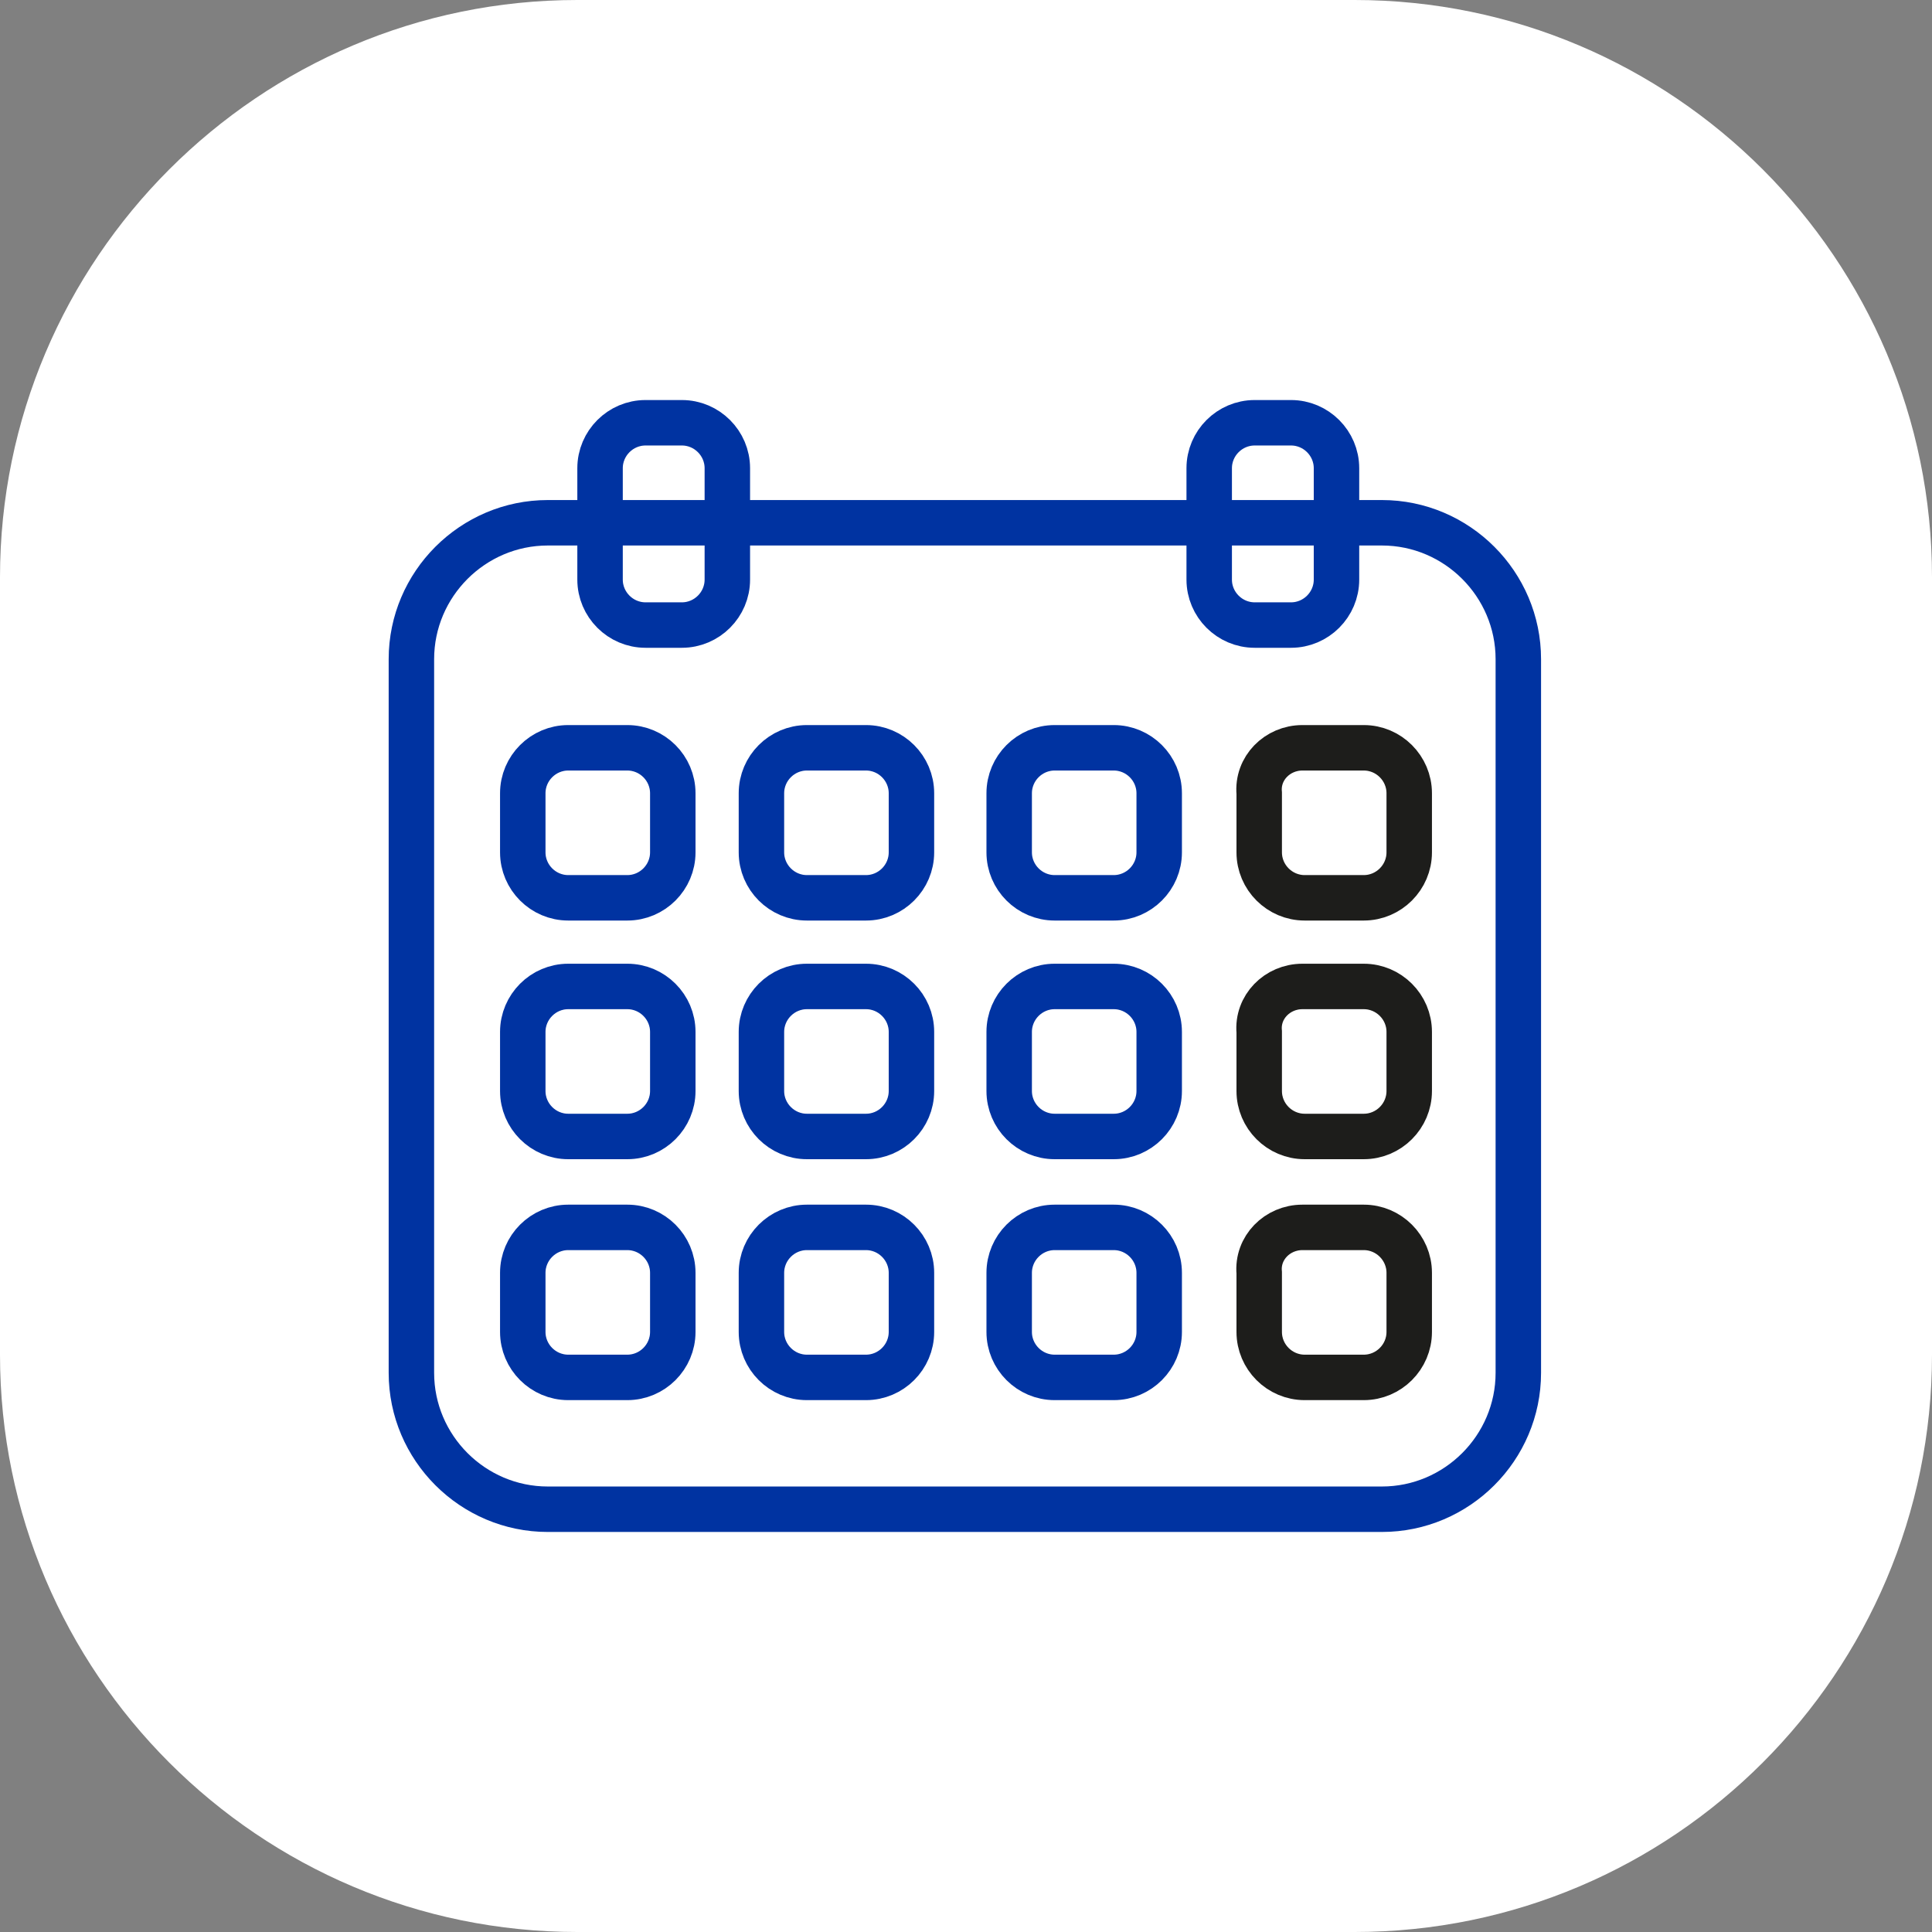 <?xml version="1.0" encoding="utf-8"?>
<!-- Generator: Adobe Illustrator 25.2.3, SVG Export Plug-In . SVG Version: 6.00 Build 0)  -->
<svg version="1.1" id="Слой_1" xmlns="http://www.w3.org/2000/svg" xmlns:xlink="http://www.w3.org/1999/xlink" x="0px" y="0px"
	 viewBox="0 0 85 85" style="enable-background:new 0 0 85 85;" xml:space="preserve">
<rect x="0" y="0" width="85" height="85" fill="#808080" stroke="none"/>
<style type="text/css">
	.st0{fill:#FFFFFF;}
	.st1{fill:#1D1D1B;}
	.st2{fill:#0033A1;}
	.st3{fill:none;stroke:#0033A1;stroke-width:2;stroke-miterlimit:10;}
	.st4{fill:none;stroke:#1D1D1B;stroke-width:2;stroke-miterlimit:10;}
	.st5{fill:none;stroke:#0033A1;stroke-width:2;}
	.st6{fill:none;stroke:#0033A1;stroke-width:1.5;}
	.st7{fill:none;stroke:#1D3E8F;stroke-width:2;}
	.st8{fill:none;stroke:#1D1D1B;stroke-width:2;stroke-linecap:round;stroke-linejoin:round;}
	.st9{fill:none;stroke:#018DCC;stroke-width:2;stroke-linecap:round;stroke-linejoin:round;}
	.st10{fill:none;stroke:#018DCC;stroke-width:1.5;stroke-linecap:round;stroke-linejoin:round;}
	.st11{fill-rule:evenodd;clip-rule:evenodd;fill:#1D1D1B;}
	.st12{fill:#0033A1;stroke:#0033A1;stroke-miterlimit:10;}
	.st13{fill:#1D3E8F;stroke:#1D3E8F;stroke-width:0.5;}
	.st14{fill:none;stroke:#1D1D1B;stroke-width:1.5;stroke-linecap:round;stroke-linejoin:round;}
	.st15{fill:none;stroke:#0055B8;stroke-width:2;stroke-miterlimit:10;}
	.st16{fill:none;stroke:#0055B8;stroke-width:1.1;stroke-miterlimit:10;}
	.st17{fill:#0055B8;}
	.st18{fill-rule:evenodd;clip-rule:evenodd;fill:#0033A1;}
	.st19{fill:none;stroke:#00A2DE;stroke-width:1.5;stroke-linecap:round;stroke-linejoin:round;stroke-miterlimit:10;}
	.st20{fill:#363638;}
	.st21{fill:#D50037;}
	.st22{fill:none;}
	.st23{fill:none;stroke:#0033A1;stroke-width:0.8;stroke-linecap:round;stroke-linejoin:round;}
</style>
<path class="st0" d="M25.4,0h34.2C73.6,0,85,11.4,85,25.4v34.2C85,73.6,73.6,85,59.6,85H25.4C11.4,85,0,73.6,0,59.6V25.4
	C0,11.4,11.4,0,25.4,0z"/>
<path class="st3" d="M24.1,23h36.7c3.3,0,6,2.7,6,6v31.4c0,3.3-2.7,6-6,6H24.1c-3.3,0-6-2.7-6-6V29C18.1,25.7,20.8,23,24.1,23z"/>
<path class="st3" d="M28.4,18.6H30c1.1,0,2,0.9,2,2v4.9c0,1.1-0.9,2-2,2h-1.6c-1.1,0-2-0.9-2-2v-4.9C26.4,19.5,27.3,18.6,28.4,18.6z
	"/>
<path class="st3" d="M55.2,18.6h1.6c1.1,0,2,0.9,2,2v4.9c0,1.1-0.9,2-2,2h-1.6c-1.1,0-2-0.9-2-2v-4.9C53.2,19.5,54.1,18.6,55.2,18.6
	z"/>
<path class="st4" d="M57.3,54H60c1.1,0,2,0.9,2,2v2.6c0,1.1-0.9,2-2,2h-2.6c-1.1,0-2-0.9-2-2V56C55.3,54.9,56.2,54,57.3,54z"/>
<path class="st3" d="M46.4,54H49c1.1,0,2,0.9,2,2v2.6c0,1.1-0.9,2-2,2h-2.6c-1.1,0-2-0.9-2-2V56C44.4,54.9,45.3,54,46.4,54z"/>
<path class="st3" d="M35.5,54h2.6c1.1,0,2,0.9,2,2v2.6c0,1.1-0.9,2-2,2h-2.6c-1.1,0-2-0.9-2-2V56C33.5,54.9,34.4,54,35.5,54z"/>
<path class="st3" d="M25,54h2.6c1.1,0,2,0.9,2,2v2.6c0,1.1-0.9,2-2,2H25c-1.1,0-2-0.9-2-2V56C23,54.9,23.9,54,25,54z"/>
<path class="st4" d="M57.3,43.4H60c1.1,0,2,0.9,2,2v2.6c0,1.1-0.9,2-2,2h-2.6c-1.1,0-2-0.9-2-2v-2.6C55.3,44.3,56.2,43.4,57.3,43.4z
	"/>
<path class="st3" d="M46.4,43.4H49c1.1,0,2,0.9,2,2v2.6c0,1.1-0.9,2-2,2h-2.6c-1.1,0-2-0.9-2-2v-2.6C44.4,44.3,45.3,43.4,46.4,43.4z
	"/>
<path class="st3" d="M35.5,43.4h2.6c1.1,0,2,0.9,2,2v2.6c0,1.1-0.9,2-2,2h-2.6c-1.1,0-2-0.9-2-2v-2.6C33.5,44.3,34.4,43.4,35.5,43.4
	z"/>
<path class="st3" d="M25,43.4h2.6c1.1,0,2,0.9,2,2v2.6c0,1.1-0.9,2-2,2H25c-1.1,0-2-0.9-2-2v-2.6C23,44.3,23.9,43.4,25,43.4z"/>
<path class="st4" d="M57.3,32.9H60c1.1,0,2,0.9,2,2v2.6c0,1.1-0.9,2-2,2h-2.6c-1.1,0-2-0.9-2-2v-2.6C55.3,33.8,56.2,32.9,57.3,32.9z
	"/>
<path class="st3" d="M46.4,32.9H49c1.1,0,2,0.9,2,2v2.6c0,1.1-0.9,2-2,2h-2.6c-1.1,0-2-0.9-2-2v-2.6C44.4,33.8,45.3,32.9,46.4,32.9z
	"/>
<path class="st3" d="M35.5,32.9h2.6c1.1,0,2,0.9,2,2v2.6c0,1.1-0.9,2-2,2h-2.6c-1.1,0-2-0.9-2-2v-2.6C33.5,33.8,34.4,32.9,35.5,32.9
	z"/>
<path class="st3" d="M25,32.9h2.6c1.1,0,2,0.9,2,2v2.6c0,1.1-0.9,2-2,2H25c-1.1,0-2-0.9-2-2v-2.6C23,33.8,23.9,32.9,25,32.9z"/>
</svg>
